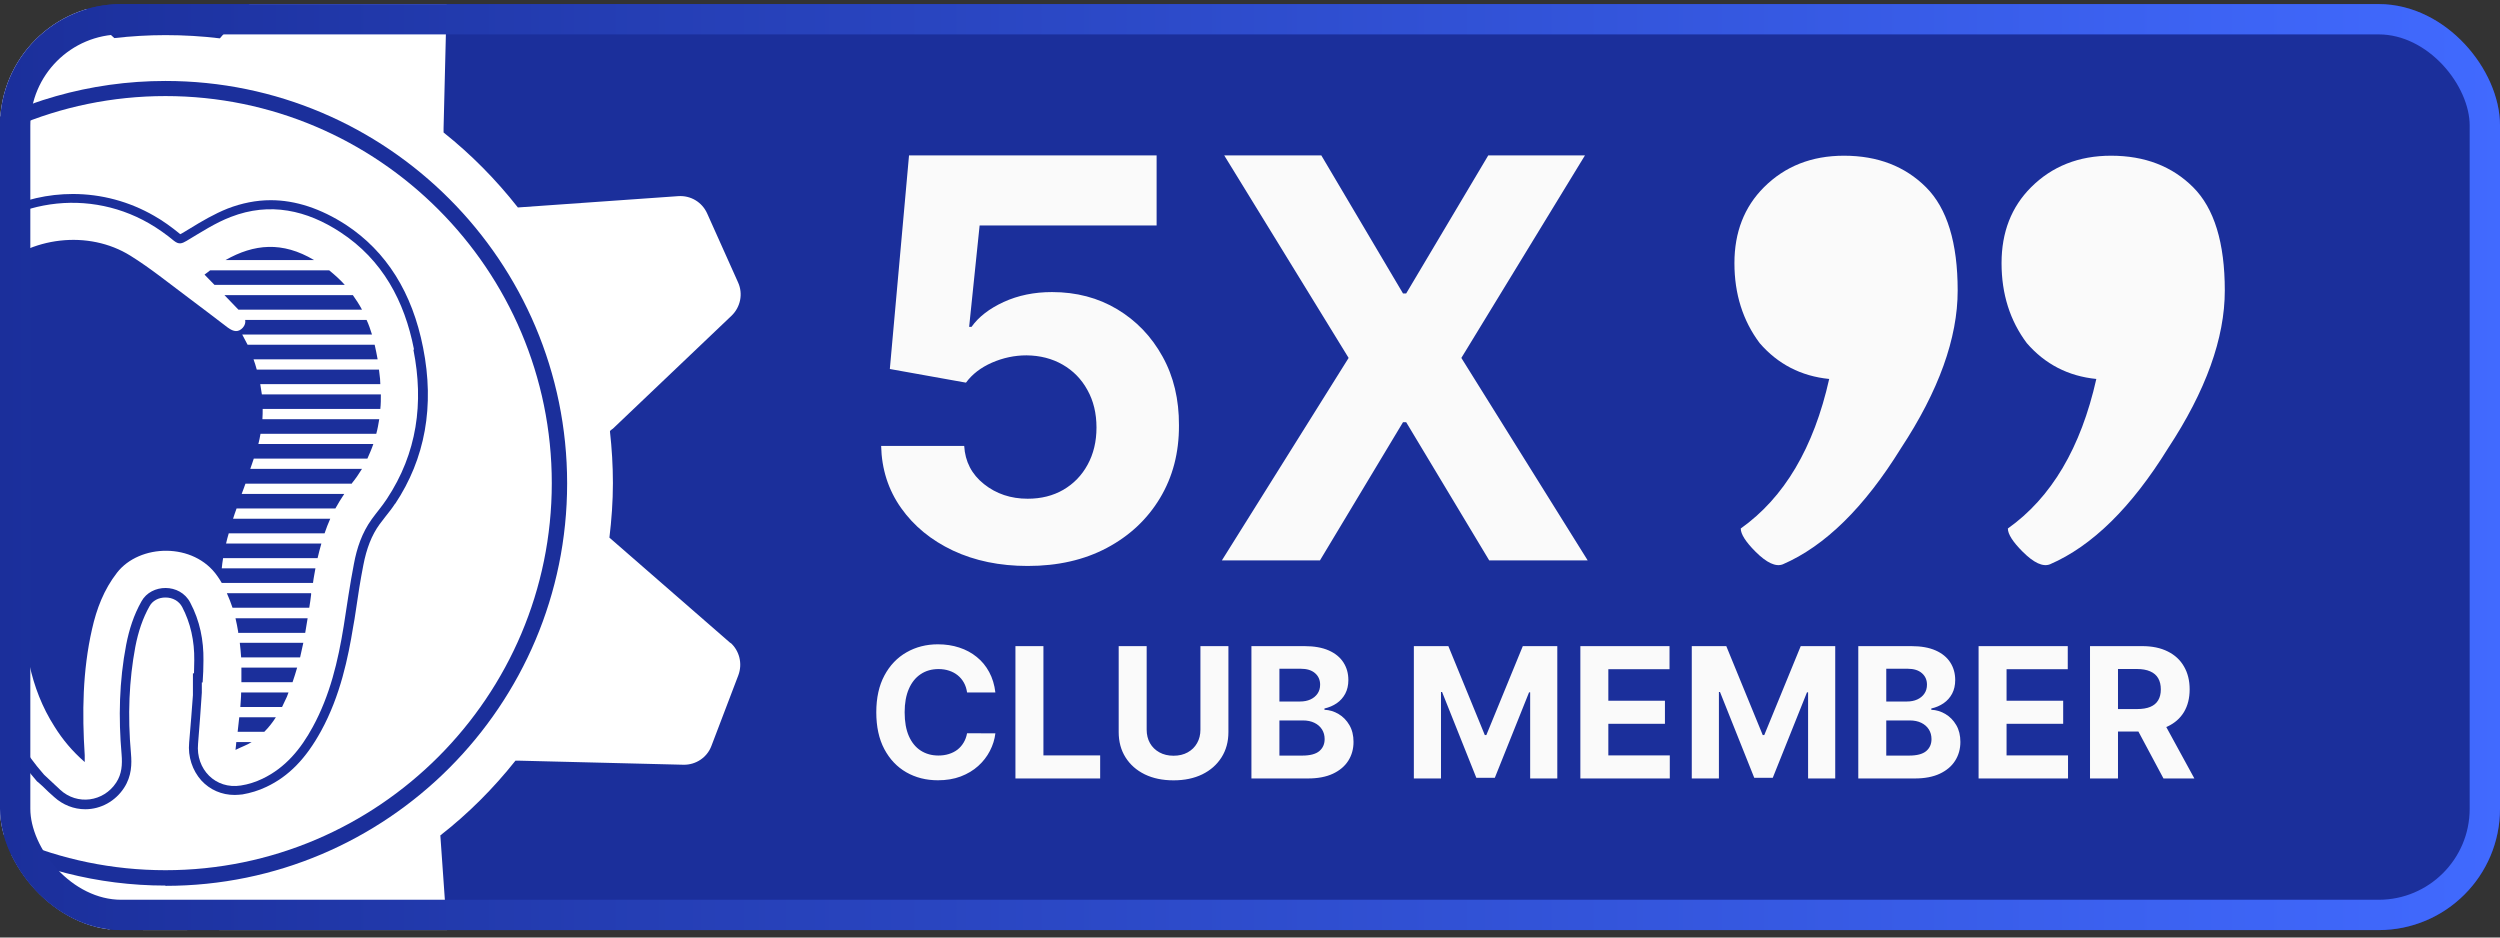 <?xml version="1.0" encoding="UTF-8"?>
<svg xmlns="http://www.w3.org/2000/svg" width="200" height="75" viewBox="0 0 200 75" fill="none">
  <rect x="0" y="0" width="200" height="75" fill="#333333" stroke="none"/>
  <g clip-path="url(#clip0_6198_27455)">
    <rect y="0.326" width="200" height="74.082" rx="9.705" fill="#1B2F9B"></rect>
    <path d="M82.214 45.277C79.978 45.277 77.985 44.866 76.234 44.043C74.494 43.22 73.112 42.087 72.089 40.642C71.066 39.197 70.534 37.541 70.491 35.674H77.136C77.21 36.929 77.737 37.947 78.718 38.727C79.699 39.508 80.864 39.898 82.214 39.898C83.29 39.898 84.239 39.661 85.062 39.186C85.895 38.701 86.543 38.031 87.008 37.177C87.482 36.312 87.719 35.321 87.719 34.203C87.719 33.064 87.477 32.062 86.992 31.197C86.517 30.332 85.858 29.657 85.014 29.172C84.171 28.687 83.206 28.439 82.119 28.428C81.17 28.428 80.247 28.624 79.351 29.014C78.465 29.404 77.774 29.937 77.278 30.612L71.187 29.52L72.722 12.434H92.529V18.035H78.37L77.531 26.15H77.721C78.291 25.349 79.15 24.684 80.3 24.157C81.449 23.63 82.736 23.366 84.16 23.366C86.111 23.366 87.851 23.825 89.381 24.742C90.91 25.66 92.118 26.92 93.003 28.523C93.889 30.116 94.327 31.951 94.317 34.029C94.327 36.212 93.821 38.153 92.798 39.851C91.785 41.538 90.367 42.867 88.542 43.837C86.728 44.797 84.619 45.277 82.214 45.277ZM105.707 12.434L112.241 23.477H112.494L119.059 12.434H126.795L116.908 28.634L127.017 44.834H119.138L112.494 33.776H112.241L105.596 44.834H97.749L107.89 28.634L97.939 12.434H105.707Z" fill="#FAFAFA"></path>
    <path d="M138.754 21.05C138.754 18.579 139.541 16.557 141.113 14.984C142.798 13.3 144.932 12.457 147.516 12.457C150.211 12.457 152.402 13.3 154.087 14.984C155.772 16.669 156.614 19.421 156.614 23.24C156.614 27.059 155.098 31.271 152.065 35.877C149.144 40.594 145.999 43.683 142.63 45.143C142.068 45.368 141.338 45.031 140.439 44.133C139.653 43.346 139.26 42.728 139.26 42.279C142.742 39.808 145.101 35.821 146.336 30.317C144.09 30.092 142.236 29.137 140.776 27.452C139.428 25.655 138.754 23.521 138.754 21.05Z" fill="#FAFAFA"></path>
    <path d="M160.124 21.05C160.124 18.579 160.91 16.557 162.483 14.984C164.168 13.3 166.302 12.457 168.885 12.457C171.581 12.457 173.771 13.3 175.456 14.984C177.141 16.669 177.984 19.421 177.984 23.24C177.984 27.059 176.467 31.271 173.434 35.877C170.514 40.594 167.369 43.683 163.999 45.143C163.438 45.368 162.707 45.031 161.809 44.133C161.023 43.346 160.629 42.728 160.629 42.279C164.112 39.808 166.47 35.821 167.706 30.317C165.459 30.092 163.606 29.137 162.146 27.452C160.798 25.655 160.124 23.521 160.124 21.05Z" fill="#FAFAFA"></path>
    <path d="M79.63 55.397H77.366C77.325 55.104 77.24 54.844 77.113 54.616C76.985 54.385 76.821 54.189 76.621 54.027C76.422 53.865 76.191 53.741 75.929 53.655C75.67 53.568 75.389 53.525 75.086 53.525C74.538 53.525 74.061 53.661 73.654 53.934C73.248 54.203 72.932 54.595 72.708 55.112C72.484 55.626 72.372 56.25 72.372 56.984C72.372 57.739 72.484 58.373 72.708 58.886C72.936 59.4 73.253 59.787 73.659 60.049C74.066 60.311 74.537 60.442 75.071 60.442C75.371 60.442 75.648 60.403 75.903 60.323C76.161 60.244 76.391 60.129 76.591 59.977C76.79 59.822 76.956 59.634 77.087 59.413C77.221 59.193 77.314 58.941 77.366 58.659L79.63 58.669C79.572 59.155 79.425 59.624 79.191 60.075C78.96 60.523 78.648 60.925 78.255 61.28C77.866 61.631 77.4 61.91 76.859 62.117C76.322 62.32 75.713 62.422 75.034 62.422C74.09 62.422 73.246 62.208 72.501 61.781C71.76 61.354 71.174 60.735 70.744 59.925C70.316 59.115 70.103 58.135 70.103 56.984C70.103 55.829 70.32 54.847 70.754 54.037C71.188 53.227 71.778 52.61 72.522 52.186C73.266 51.759 74.104 51.545 75.034 51.545C75.648 51.545 76.216 51.632 76.74 51.804C77.268 51.976 77.735 52.228 78.141 52.559C78.548 52.886 78.879 53.288 79.134 53.763C79.392 54.239 79.558 54.783 79.63 55.397ZM81.235 62.277V51.69H83.474V60.432H88.013V62.277H81.235ZM96.034 51.69H98.273V58.566C98.273 59.338 98.088 60.013 97.72 60.592C97.354 61.171 96.843 61.623 96.184 61.947C95.526 62.267 94.759 62.427 93.884 62.427C93.005 62.427 92.237 62.267 91.578 61.947C90.92 61.623 90.408 61.171 90.043 60.592C89.678 60.013 89.495 59.338 89.495 58.566V51.69H91.733V58.374C91.733 58.778 91.821 59.136 91.997 59.45C92.176 59.763 92.428 60.01 92.752 60.189C93.076 60.368 93.453 60.458 93.884 60.458C94.318 60.458 94.695 60.368 95.016 60.189C95.34 60.01 95.59 59.763 95.766 59.45C95.945 59.136 96.034 58.778 96.034 58.374V51.69ZM100.114 62.277V51.69H104.353C105.132 51.69 105.782 51.806 106.302 52.036C106.823 52.267 107.214 52.588 107.476 52.998C107.738 53.405 107.869 53.873 107.869 54.404C107.869 54.818 107.786 55.181 107.621 55.495C107.455 55.805 107.228 56.06 106.938 56.26C106.652 56.456 106.325 56.596 105.956 56.679V56.782C106.359 56.799 106.737 56.913 107.088 57.123C107.443 57.334 107.731 57.628 107.951 58.007C108.172 58.383 108.282 58.831 108.282 59.351C108.282 59.913 108.143 60.415 107.864 60.856C107.588 61.293 107.179 61.64 106.638 61.895C106.097 62.15 105.43 62.277 104.638 62.277H100.114ZM102.353 60.447H104.178C104.801 60.447 105.256 60.328 105.542 60.091C105.828 59.849 105.971 59.529 105.971 59.129C105.971 58.836 105.901 58.578 105.76 58.354C105.618 58.13 105.417 57.954 105.155 57.826C104.896 57.699 104.588 57.635 104.229 57.635H102.353V60.447ZM102.353 56.12H104.012C104.319 56.12 104.591 56.067 104.829 55.96C105.07 55.85 105.26 55.695 105.398 55.495C105.539 55.295 105.61 55.056 105.61 54.776C105.61 54.394 105.473 54.085 105.201 53.851C104.932 53.617 104.55 53.499 104.054 53.499H102.353V56.12ZM113.108 51.69H115.869L118.784 58.803H118.908L121.824 51.69H124.584V62.277H122.413V55.386H122.325L119.585 62.226H118.107L115.367 55.361H115.279V62.277H113.108V51.69ZM126.429 62.277V51.69H133.562V53.536H128.667V56.058H133.195V57.904H128.667V60.432H133.583V62.277H126.429ZM135.342 51.69H138.103L141.018 58.803H141.142L144.058 51.69H146.818V62.277H144.647V55.386H144.559L141.82 62.226H140.341L137.601 55.361H137.513V62.277H135.342V51.69ZM148.663 62.277V51.69H152.902C153.681 51.69 154.33 51.806 154.851 52.036C155.371 52.267 155.762 52.588 156.024 52.998C156.286 53.405 156.417 53.873 156.417 54.404C156.417 54.818 156.334 55.181 156.169 55.495C156.003 55.805 155.776 56.06 155.486 56.26C155.2 56.456 154.873 56.596 154.504 56.679V56.782C154.907 56.799 155.285 56.913 155.636 57.123C155.991 57.334 156.279 57.628 156.5 58.007C156.72 58.383 156.831 58.831 156.831 59.351C156.831 59.913 156.691 60.415 156.412 60.856C156.136 61.293 155.728 61.64 155.187 61.895C154.646 62.15 153.979 62.277 153.186 62.277H148.663ZM150.901 60.447H152.726C153.35 60.447 153.805 60.328 154.091 60.091C154.377 59.849 154.52 59.529 154.52 59.129C154.52 58.836 154.449 58.578 154.308 58.354C154.166 58.13 153.965 57.954 153.703 57.826C153.444 57.699 153.136 57.635 152.778 57.635H150.901V60.447ZM150.901 56.12H152.56C152.867 56.12 153.139 56.067 153.377 55.96C153.619 55.85 153.808 55.695 153.946 55.495C154.087 55.295 154.158 55.056 154.158 54.776C154.158 54.394 154.022 54.085 153.749 53.851C153.481 53.617 153.098 53.499 152.602 53.499H150.901V56.12ZM158.287 62.277V51.69H165.421V53.536H160.525V56.058H165.054V57.904H160.525V60.432H165.442V62.277H158.287ZM167.201 62.277V51.69H171.378C172.177 51.69 172.859 51.833 173.425 52.119C173.993 52.402 174.426 52.803 174.722 53.324C175.022 53.841 175.172 54.449 175.172 55.149C175.172 55.852 175.02 56.456 174.717 56.963C174.414 57.466 173.974 57.852 173.399 58.121C172.827 58.39 172.134 58.524 171.321 58.524H168.524V56.725H170.959C171.386 56.725 171.741 56.667 172.024 56.55C172.306 56.432 172.517 56.257 172.654 56.022C172.796 55.788 172.866 55.497 172.866 55.149C172.866 54.797 172.796 54.501 172.654 54.259C172.517 54.018 172.305 53.836 172.019 53.711C171.736 53.584 171.379 53.52 170.948 53.52H169.439V62.277H167.201ZM172.918 57.459L175.549 62.277H173.078L170.504 57.459H172.918Z" fill="#FAFAFA"></path>
    <g clip-path="url(#clip1_6198_27455)">
      <path d="M33.118 27.947C32.364 24.085 30.598 20.783 27.238 18.582C24.546 16.813 21.595 16.144 18.472 17.352C17.223 17.827 16.082 18.582 14.919 19.273C14.553 19.489 14.316 19.575 13.928 19.273C13.303 18.755 12.636 18.28 11.925 17.87C6.649 14.828 -0.05 16.101 -3.84 20.891C-7.867 25.984 -8.126 33.601 -4.4 38.909C-3.345 40.42 -2.44 41.974 -1.88 43.721C-1.277 45.663 -1.169 47.627 -1.105 49.634C-0.954 54.252 0.403 58.438 3.526 61.977C3.956 62.387 4.387 62.776 4.818 63.185C6.175 64.437 8.285 64.156 9.298 62.603C9.75 61.912 9.793 61.157 9.728 60.359C9.47 57.424 9.535 54.489 10.095 51.576C10.331 50.368 10.697 49.203 11.322 48.102C12.097 46.699 14.402 46.635 15.22 48.21C15.996 49.677 16.297 51.231 16.276 52.828C16.276 53.41 16.254 53.993 16.211 54.597H16.146V55.417C16.06 56.777 15.953 58.136 15.845 59.495C15.651 61.545 17.245 63.164 19.269 62.84C19.851 62.754 20.454 62.56 20.992 62.301C22.845 61.416 24.072 59.906 25.02 58.158C26.398 55.633 27.044 52.892 27.497 50.087C27.755 48.426 27.992 46.764 28.315 45.102C28.552 43.829 28.961 42.621 29.736 41.542C30.124 41.002 30.576 40.485 30.942 39.924C33.376 36.255 33.915 32.22 33.075 27.991M16.362 21.97C16.513 21.862 16.663 21.733 16.814 21.625H26.334C26.786 21.992 27.216 22.38 27.583 22.79H17.159C16.9 22.51 16.62 22.251 16.362 21.97ZM19.076 24.775C18.709 24.387 18.322 23.998 17.956 23.61H28.229C28.487 23.977 28.746 24.365 28.961 24.775H19.076ZM25.127 20.805H18.042C20.325 19.51 22.586 19.294 25.127 20.805ZM24.74 48.62H18.602C18.472 48.231 18.322 47.843 18.149 47.455H24.89C24.89 47.455 24.89 47.519 24.89 47.562C24.847 47.908 24.804 48.275 24.74 48.62ZM19.054 50.54C18.989 50.173 18.925 49.807 18.839 49.461H24.61C24.546 49.85 24.481 50.238 24.417 50.627H19.054C19.054 50.627 19.054 50.584 19.054 50.54ZM19.183 51.425H24.266C24.18 51.813 24.094 52.202 24.008 52.59H19.291C19.269 52.202 19.226 51.813 19.183 51.425ZM19.312 53.41H23.771C23.663 53.799 23.534 54.187 23.404 54.576H19.312C19.312 54.187 19.312 53.799 19.312 53.41ZM23.081 55.395C23.038 55.503 22.995 55.611 22.952 55.741C22.823 56.021 22.694 56.302 22.564 56.561H19.226C19.248 56.172 19.291 55.784 19.291 55.395H23.081ZM19.011 58.546C19.054 58.158 19.097 57.769 19.14 57.381H22.069C21.811 57.791 21.488 58.201 21.143 58.546H19.011ZM18.839 59.992C18.882 59.711 18.882 59.539 18.903 59.366H20.131C19.765 59.603 19.355 59.733 18.839 59.992ZM28.164 38.694H19.636C19.528 38.974 19.442 39.255 19.334 39.514H27.54C27.281 39.902 27.044 40.291 26.829 40.679H18.925C18.817 40.959 18.731 41.24 18.645 41.499H26.42C26.247 41.887 26.097 42.276 25.967 42.664H18.3C18.214 42.945 18.149 43.204 18.085 43.484H25.709C25.601 43.873 25.494 44.261 25.407 44.649H17.848C17.805 44.93 17.762 45.189 17.74 45.469H25.235C25.171 45.858 25.084 46.246 25.041 46.635H17.74C17.633 46.462 17.525 46.268 17.396 46.095C15.5 43.355 11.15 43.506 9.362 45.815C8.307 47.174 7.725 48.706 7.359 50.346C6.605 53.669 6.562 57.035 6.778 60.423C6.778 60.574 6.778 60.725 6.778 60.963C5.787 60.1 5.012 59.172 4.366 58.136C2.363 55.007 1.867 51.511 1.824 47.865C1.76 44.326 0.747 41.003 -1.342 38.089C-2.763 36.126 -3.732 34.011 -3.948 31.616C-4.314 27.775 -3.28 24.387 -0.459 21.668C2.406 18.927 7.079 18.366 10.439 20.46C12.033 21.452 13.519 22.661 15.027 23.783C16.103 24.581 17.159 25.401 18.214 26.2C18.709 26.566 19.076 26.588 19.42 26.221C19.592 26.027 19.657 25.811 19.614 25.595H29.327C29.5 25.962 29.629 26.351 29.758 26.761H19.377C19.506 26.998 19.657 27.279 19.808 27.581H29.973C30.059 27.969 30.146 28.357 30.21 28.746H20.282C20.368 29.005 20.475 29.285 20.54 29.566H30.318C30.339 29.803 30.383 30.062 30.404 30.299C30.404 30.451 30.426 30.58 30.426 30.731H20.82C20.863 30.99 20.906 31.271 20.949 31.551H30.469C30.469 31.939 30.469 32.328 30.426 32.716H21.014C21.014 32.975 21.014 33.256 20.992 33.536H30.339C30.275 33.925 30.21 34.313 30.102 34.702H20.841C20.799 34.982 20.734 35.241 20.669 35.522H29.866C29.736 35.91 29.564 36.298 29.392 36.687H20.303C20.217 36.967 20.109 37.248 20.023 37.507H28.961C28.724 37.895 28.444 38.305 28.143 38.672" fill="white"></path>
      <path d="M13.237 7.686C-3.799 7.686 -17.669 21.582 -17.669 38.651C-17.669 55.72 -3.799 69.616 13.237 69.616C30.273 69.616 44.143 55.72 44.143 38.651C44.143 21.582 30.273 7.686 13.237 7.686ZM31.608 40.291C31.371 40.658 31.113 40.981 30.854 41.305C30.682 41.521 30.531 41.715 30.359 41.953C29.734 42.816 29.325 43.873 29.067 45.211C28.83 46.419 28.636 47.649 28.464 48.858C28.399 49.289 28.334 49.742 28.248 50.174C27.861 52.548 27.236 55.655 25.685 58.482C24.479 60.683 23.101 62.107 21.313 62.949C20.689 63.251 20.021 63.445 19.396 63.553C19.181 63.574 18.966 63.596 18.772 63.596C17.738 63.596 16.791 63.186 16.101 62.431C15.391 61.632 15.024 60.532 15.132 59.41C15.261 57.986 15.348 56.734 15.434 55.612V55.418V53.864H15.52C15.52 53.519 15.541 53.173 15.541 52.828C15.563 51.275 15.24 49.829 14.572 48.556C14.314 48.081 13.818 47.8 13.237 47.8C12.677 47.8 12.203 48.059 11.966 48.491C11.428 49.44 11.062 50.519 10.825 51.749C10.329 54.403 10.2 57.209 10.48 60.316C10.545 61.093 10.545 62.085 9.92 63.035C9.231 64.092 8.068 64.74 6.819 64.74C5.914 64.74 5.031 64.394 4.342 63.769C4.019 63.488 3.717 63.208 3.416 62.905L3.007 62.539H2.985C-0.073 59.043 -1.645 54.857 -1.818 49.699C-1.882 47.736 -1.99 45.794 -2.571 43.981C-3.045 42.514 -3.777 41.089 -4.984 39.363C-8.903 33.774 -8.645 25.833 -4.381 20.46C-1.904 17.331 1.822 15.519 5.828 15.519C8.111 15.519 10.351 16.123 12.332 17.267C13.021 17.655 13.711 18.151 14.421 18.734C14.443 18.734 14.486 18.691 14.551 18.669C14.766 18.54 14.981 18.41 15.197 18.281C16.144 17.698 17.135 17.115 18.212 16.684C19.332 16.252 20.495 16.015 21.658 16.015C23.639 16.015 25.664 16.684 27.667 17.979C30.919 20.115 32.986 23.416 33.848 27.819C34.774 32.48 34.02 36.687 31.608 40.312" fill="white"></path>
      <path d="M58.466 51.469L48.753 43.01C48.925 41.586 49.033 40.118 49.033 38.651C49.033 37.248 48.947 35.867 48.796 34.508C48.796 34.443 49.033 34.292 49.033 34.292L58.531 25.25C59.241 24.56 59.457 23.503 59.047 22.596L56.571 17.072C56.161 16.166 55.257 15.626 54.266 15.691L41.43 16.597C39.685 14.375 37.683 12.346 35.486 10.599C35.486 10.426 35.486 10.253 35.486 10.253L35.809 -2.867C35.83 -3.859 35.227 -4.765 34.301 -5.111L28.637 -7.312C27.711 -7.657 26.677 -7.398 26.031 -6.664L17.588 3.068C16.167 2.895 14.702 2.809 13.238 2.809C11.86 2.809 10.481 2.895 9.146 3.046C9.017 2.938 8.887 2.809 8.887 2.809L-0.137 -6.708C-0.826 -7.42 -1.881 -7.635 -2.786 -7.225L-8.299 -4.744C-9.204 -4.334 -9.742 -3.428 -9.678 -2.435L-8.773 10.426C-10.991 12.174 -13.016 14.181 -14.76 16.382C-14.89 16.382 -15.105 16.382 -15.105 16.382L-28.2 16.058C-29.19 16.036 -30.095 16.641 -30.439 17.569L-32.636 23.222C-32.981 24.15 -32.722 25.186 -31.99 25.833L-22.277 34.292C-22.449 35.716 -22.557 37.184 -22.557 38.651C-22.557 40.053 -22.471 41.413 -22.32 42.772C-22.406 42.859 -22.557 43.01 -22.557 43.01L-32.033 52.051C-32.744 52.742 -32.959 53.799 -32.55 54.705L-30.073 60.23C-29.664 61.136 -28.76 61.675 -27.769 61.611L-14.933 60.704C-13.188 62.927 -11.185 64.955 -8.988 66.703C-8.988 66.876 -8.988 67.048 -8.988 67.048L-9.312 80.168C-9.333 81.161 -8.73 82.067 -7.804 82.412L-2.161 84.57C-1.235 84.916 -0.201 84.657 0.445 83.923L8.887 74.191C10.309 74.364 11.773 74.45 13.238 74.45C14.638 74.45 15.995 74.364 17.352 74.213C17.502 74.364 17.567 74.45 17.567 74.45L26.591 83.966C27.28 84.678 28.335 84.894 29.24 84.484L34.754 82.002C35.658 81.593 36.197 80.686 36.132 79.694L35.227 66.833C37.467 65.085 39.47 63.078 41.236 60.855C41.387 60.855 41.581 60.855 41.581 60.855L54.675 61.179C55.666 61.201 56.571 60.596 56.915 59.669L59.069 54.015C59.414 53.087 59.155 52.051 58.423 51.404M-9.656 14.785C-9.505 14.612 -9.828 14.914 -9.656 14.785ZM13.238 70.846C2.319 70.846 -7.33 65.365 -13.145 57.014C-13.167 56.971 -13.21 56.928 -13.231 56.885C-19.305 47.908 -20.942 35.651 -14.976 23.265C-9.527 13.274 1.091 6.477 13.238 6.477C30.963 6.477 45.371 20.913 45.371 38.672C45.371 56.432 30.963 70.868 13.238 70.868" fill="white"></path>
    </g>
  </g>
  <rect x="1.213" y="1.539" width="197.574" height="71.655" rx="8.492" stroke="url(#paint0_linear_6198_27455)" stroke-width="2.426"></rect>
  <defs>
    <linearGradient id="paint0_linear_6198_27455" x1="-2.19686e-06" y1="29.206" x2="200.64" y2="29.205" gradientUnits="userSpaceOnUse">
      <stop stop-color="#1B2F9B"></stop>
      <stop offset="1" stop-color="#416AFF"></stop>
    </linearGradient>
    <clipPath id="clip0_6198_27455">
      <rect y="0.326" width="200" height="74.082" rx="9.705" fill="white"></rect>
    </clipPath>
    <clipPath id="clip1_6198_27455">
      <rect width="92.788" height="92.788" fill="white" transform="translate(-32.787 -7.463)"></rect>
    </clipPath>
  </defs>
</svg>
